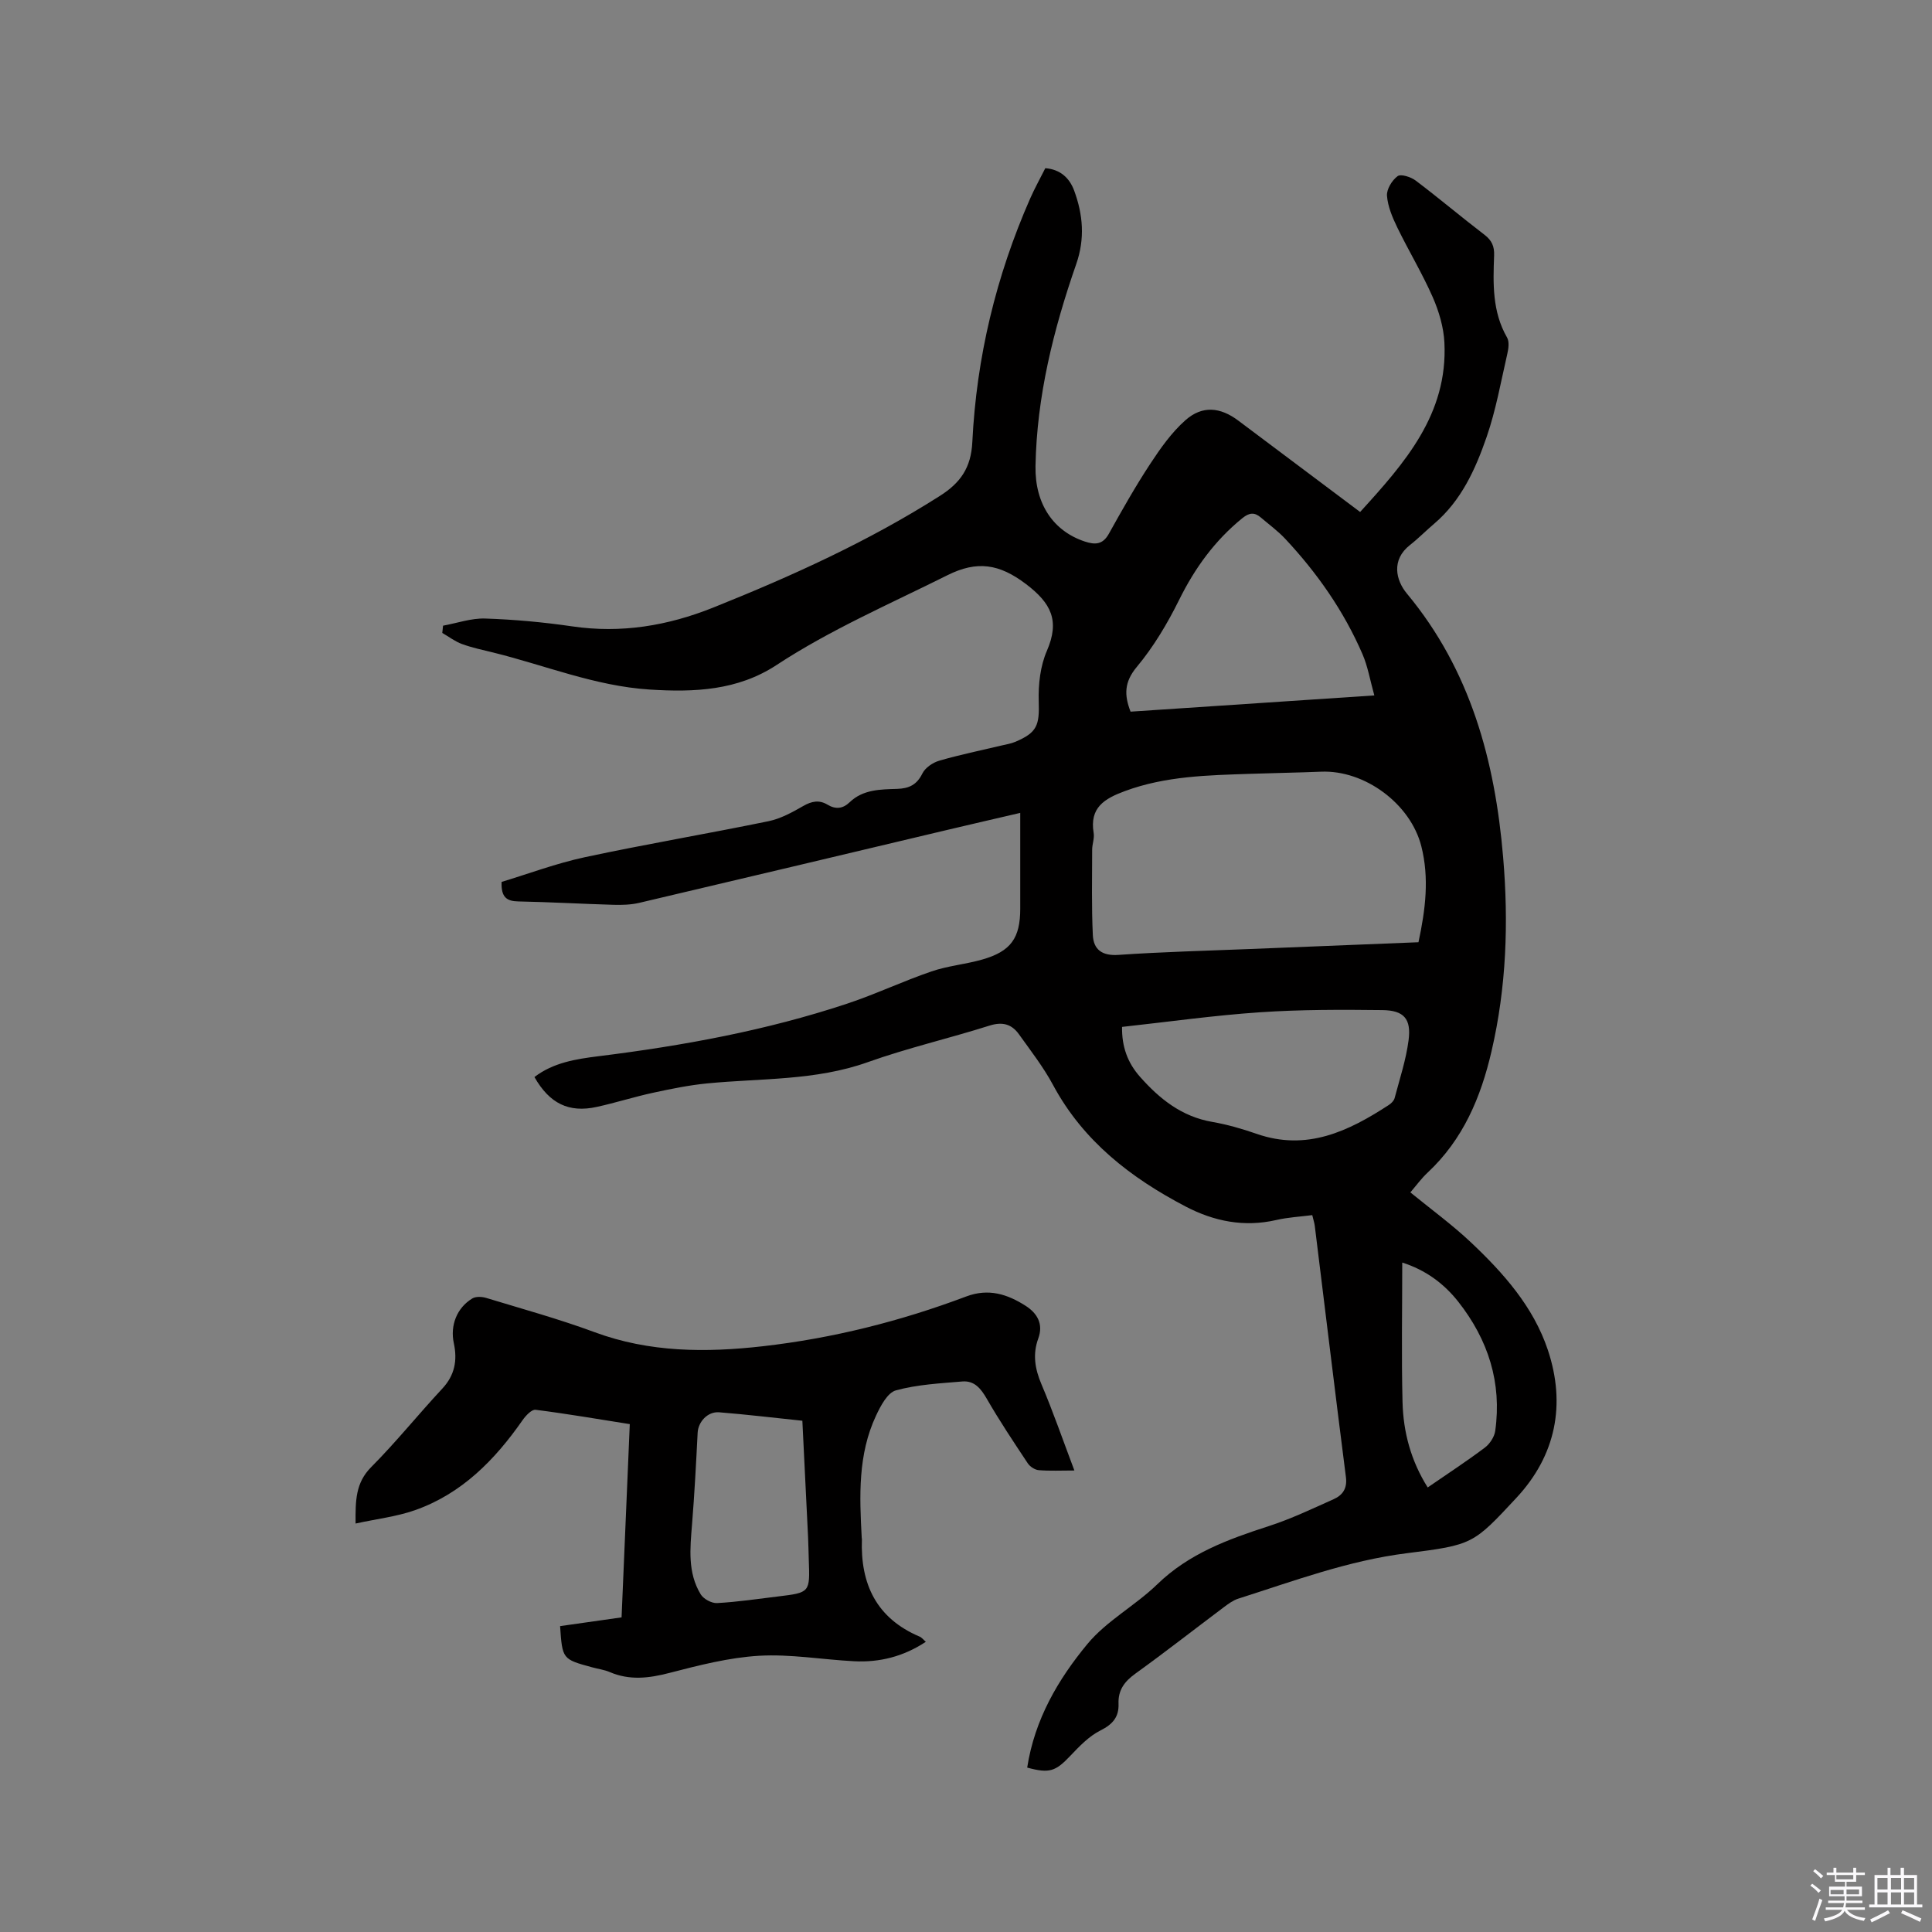<svg enable-background="new 0 0 400 400" viewBox="0 0 400 400" xmlns="http://www.w3.org/2000/svg"><rect x="0" y="0" width="400" height="400" fill="#808080" stroke="none"/><path d="m374.8 390.4.4-.4c.7.5 1.3 1 1.8 1.4l-.5.5c-.5-.6-1.1-1.1-1.7-1.5zm1 7.3-.6-.3c.5-1.4 1.1-2.8 1.5-4.3.2.1.4.2.6.3-.5 1.3-1 2.8-1.5 4.3zm-.4-10.3.4-.4c.4.3 1 .8 1.7 1.4l-.5.5c-.4-.5-1-1-1.6-1.5zm2.5.3h1.7v-1h.6v1h3.5v-1h.6v1h1.8v.5h-1.8v1.4h-2v1h3.2v2h-3.2v.9h3.3v.5h-3.4c0 .3-.1.6-.1.9h4v.5h-3.7c.7.9 1.9 1.5 3.8 1.7-.1.2-.2.4-.3.6-2.1-.4-3.5-1.1-4-2.1-.4 1-1.8 1.7-4 2.2-.1-.2-.2-.4-.3-.6 2.1-.4 3.4-1 3.8-1.8h-3.4v-.5h3.6c.1-.3.1-.6.2-.9h-3.3v-.5h3.4c0-.3 0-.6 0-.9h-3.2v-2h3.3v-1h-2.1v-1.4h-1.7v-.5zm1.1 3.5v1h2.7c0-.3 0-.4 0-.4 0-.1 0-.2 0-.2 0-.1 0-.2 0-.3h-2.7zm1.2-3v.9h3.5v-.9zm4.7 3h-2.6v.6.4h2.6z" fill="#fbfafc"/><path d="m393.6 386.7h.6v1.5h2.7v6.1h1.1v.6h-11v-.6h1.1v-6.1h2.7v-1.5h.6v1.5h2.1v-1.5zm-2.7 8.8.4.6c-1.2.6-2.5 1.3-3.8 1.9-.1-.2-.2-.4-.3-.6 1.2-.6 2.5-1.2 3.7-1.9zm-2.2-6.7v2.4h2.1v-2.4zm0 3v2.5h2.1v-2.5zm2.8-3v2.4h2.1v-2.4zm0 3v2.5h2.1v-2.5zm6 6.1c-1.4-.7-2.7-1.3-3.9-1.8l.3-.6c1.5.6 2.7 1.2 3.9 1.7zm-1.2-9.1h-2.1v2.4h2.1zm-2.1 3v2.5h2.1v-2.5z" fill="#fbfafc"/><g fill="#010000"><path d="m212.67 365.96c1.54-9.97 6.4-18.26 12.46-25.58 3.98-4.81 9.91-7.95 14.46-12.36 6.57-6.38 14.68-9.33 23.08-12.05 4.61-1.49 9.02-3.6 13.45-5.58 1.83-.82 2.84-2.19 2.54-4.55-2.22-17.34-4.3-34.7-6.45-52.05-.08-.62-.29-1.23-.52-2.21-2.5.32-5.02.45-7.45 1.01-6.65 1.53-12.88.28-18.76-2.79-11.36-5.94-21.2-13.53-27.45-25.15-1.99-3.71-4.62-7.09-7.08-10.53-1.5-2.09-3.4-2.63-6.08-1.78-8.37 2.65-16.97 4.63-25.24 7.58-10.84 3.86-22.11 3.3-33.24 4.39-3.75.37-7.47 1.13-11.16 1.93-3.93.85-7.77 2.08-11.7 2.94-5.73 1.25-9.75-.68-12.88-6.19 3.91-3 8.61-3.73 13.26-4.31 17.48-2.17 34.76-5.33 51.5-10.89 5.9-1.96 11.56-4.66 17.45-6.67 3.38-1.16 7.05-1.47 10.51-2.46 5.92-1.69 7.86-4.44 7.86-10.53 0-6.46 0-12.92 0-19.83-5.15 1.2-10.04 2.32-14.92 3.48-21.33 5.06-42.64 10.14-63.98 15.15-1.72.4-3.56.45-5.34.4-6.56-.19-13.12-.57-19.69-.7-2.34-.05-3.58-.81-3.45-4.04 5.57-1.68 11.32-3.85 17.26-5.12 12.62-2.7 25.36-4.85 38.01-7.45 2.51-.52 4.93-1.85 7.19-3.15 1.76-1.01 3.31-1.3 5.02-.27 1.68 1.01 3.18.85 4.59-.51 2.77-2.66 6.36-2.65 9.82-2.76 2.47-.08 4.08-.85 5.23-3.19.58-1.18 2.14-2.25 3.47-2.64 4.26-1.24 8.63-2.13 12.95-3.16.93-.22 1.89-.37 2.76-.73 4.6-1.93 5.07-3.45 4.91-8.43-.11-3.48.32-7.29 1.69-10.44 2.69-6.22.92-9.84-4.36-13.84-5.5-4.16-10.08-4.88-16.23-1.81-11.93 5.96-24.19 11.25-35.39 18.6-8.05 5.28-17.01 5.67-26.31 5.07-11.27-.73-21.61-5.02-32.38-7.67-2.16-.53-4.35-.99-6.43-1.75-1.45-.53-2.73-1.52-4.08-2.3.05-.5.11-1 .16-1.5 2.9-.53 5.83-1.57 8.71-1.48 6.02.2 12.05.75 18.01 1.62 10.16 1.49 19.77-.11 29.22-3.89 16.24-6.51 32.13-13.7 46.94-23.13 4.22-2.69 6.44-5.78 6.7-11.15.86-17.49 4.9-34.33 11.97-50.4.93-2.12 2.07-4.15 3.14-6.29 3.12.25 5.01 2.04 5.97 4.63 1.84 4.98 2.26 9.97.44 15.2-4.72 13.55-8.18 27.42-8.44 41.86-.14 7.94 3.8 13.48 10.19 15.6 2.14.71 3.73.67 4.99-1.59 2.73-4.9 5.49-9.8 8.57-14.48 2.12-3.23 4.43-6.51 7.29-9.04 3.5-3.1 7.22-2.71 10.93.07 8.3 6.23 16.61 12.45 25.24 18.93 9.24-10.15 18.18-20.23 17.45-35.07-.16-3.18-1.13-6.47-2.42-9.41-2.17-4.93-4.98-9.58-7.34-14.43-1-2.07-1.96-4.33-2.13-6.56-.1-1.34 1.04-3.21 2.2-4.06.69-.5 2.76.17 3.75.92 4.82 3.64 9.44 7.55 14.24 11.22 1.53 1.17 2.06 2.42 1.99 4.28-.22 5.82-.4 11.64 2.68 16.99.49.85.31 2.27.06 3.34-1.33 5.78-2.36 11.67-4.29 17.25-2.31 6.68-5.24 13.18-10.86 17.96-1.7 1.44-3.26 3.04-5.01 4.41-3.95 3.1-2.9 7.34-.64 10.05 13.17 15.84 18.24 34.59 19.93 54.61 1.14 13.5.68 26.87-2.4 40.13-2.22 9.59-5.9 18.29-13.24 25.15-1.31 1.22-2.37 2.7-3.57 4.09 4.26 3.48 8.62 6.66 12.52 10.33 6.75 6.36 12.96 13.36 15.94 22.28 3.77 11.28 1.69 21.84-6.53 30.66-8.91 9.57-9 9.72-22.68 11.44-12.11 1.52-23.39 5.75-34.87 9.4-1.07.34-2.06 1.07-2.98 1.76-6.11 4.58-12.12 9.29-18.31 13.75-2.26 1.63-3.62 3.41-3.51 6.25.1 2.72-1.18 4.25-3.72 5.52-2.37 1.18-4.37 3.27-6.24 5.24-3.08 3.25-4.33 3.72-8.95 2.46zm81.01-170.88c1.47-6.85 2.25-13.31.59-19.87-2.22-8.77-11.69-15.82-20.77-15.44-4.87.2-9.74.27-14.61.44-8.78.3-17.54.45-25.98 3.57-4.25 1.57-7.36 3.42-6.48 8.67.19 1.11-.31 2.31-.31 3.47-.01 5.89-.14 11.8.14 17.68.14 3.01 1.93 4.34 5.32 4.1 9.08-.63 18.19-.85 27.29-1.22 11.54-.48 23.07-.93 34.81-1.4zm-9.14-51.1c-.89-3.18-1.35-6-2.45-8.54-3.86-8.93-9.38-16.81-16.01-23.9-1.51-1.61-3.33-2.94-5.02-4.38-1.3-1.11-2.35-1.08-3.83.11-5.71 4.63-9.84 10.33-13.1 16.92-2.42 4.89-5.29 9.72-8.77 13.89-2.64 3.16-2.61 5.85-1.29 9.26 16.55-1.1 33.02-2.19 50.47-3.36zm-52.23 68.63c-.07 4.09 1.15 7.43 3.71 10.32 4.07 4.6 8.65 8.26 14.97 9.35 3.11.54 6.19 1.43 9.18 2.47 10.39 3.62 19.02-.53 27.39-5.99.5-.33 1.04-.87 1.18-1.41 1.05-3.97 2.36-7.92 2.89-11.97.58-4.44-.95-6.2-5.44-6.25-8.44-.1-16.91-.12-25.32.45-9.48.64-18.9 1.97-28.56 3.03zm63.28 95.35c4.02-2.77 8-5.37 11.8-8.22 1.04-.78 2-2.22 2.18-3.48 1.4-9.98-1.45-18.85-7.61-26.7-3.03-3.86-6.85-6.64-11.64-8.16 0 9.85-.18 19.39.06 28.92.16 6.19 1.73 12.11 5.21 17.64z"/><path d="m191.68 339.92c-4.62 3.05-9.58 4.3-14.89 4.02-6.55-.34-13.14-1.51-19.64-1.13-6.25.37-12.48 1.98-18.59 3.56-4.24 1.1-8.22 1.57-12.33-.19-1.15-.49-2.45-.65-3.67-.99-6.13-1.67-6.13-1.68-6.6-8.52 4.09-.58 8.21-1.17 12.73-1.81.56-13.27 1.13-26.46 1.7-40.01-6.59-1.04-13.03-2.15-19.51-2.97-.8-.1-2.03 1.21-2.68 2.14-5.75 8.25-12.6 15.24-22.29 18.65-3.82 1.34-7.95 1.81-12.29 2.76-.04-4.73-.02-8.41 3.23-11.68 5.15-5.18 9.75-10.91 14.73-16.26 2.59-2.78 3.14-5.87 2.38-9.39-.79-3.67.61-7.32 3.83-9.27.73-.44 2.01-.38 2.9-.1 7.49 2.28 15.06 4.36 22.4 7.08 11.39 4.22 23.06 4.25 34.8 2.92 14.47-1.64 28.54-5.18 42.16-10.31 4.62-1.74 8.53-.47 12.29 1.93 2.4 1.54 3.73 3.75 2.62 6.78-1.19 3.25-.69 6.28.66 9.46 2.42 5.71 4.45 11.59 6.82 17.86-2.81 0-5.11.12-7.39-.07-.8-.07-1.79-.72-2.25-1.4-2.92-4.4-5.86-8.8-8.49-13.37-1.22-2.12-2.57-3.8-5.08-3.59-4.61.39-9.32.63-13.74 1.84-1.74.48-3.17 3.21-4.11 5.22-3.79 8.06-3.43 16.68-2.97 25.28.01.11.04.21.04.32-.34 9.28 3.01 16.37 11.94 20.16.44.17.78.64 1.29 1.08zm-25.56-45.77c-5.89-.61-11.55-1.3-17.23-1.75-2.41-.19-4.34 2.01-4.45 4.23-.32 6.32-.65 12.65-1.16 18.96-.4 4.99-.95 10 1.8 14.51.59.96 2.26 1.86 3.38 1.8 4.22-.23 8.42-.86 12.62-1.37 6.62-.8 6.62-.81 6.37-7.58-.06-1.59-.07-3.18-.15-4.77-.38-7.92-.78-15.84-1.18-24.03z"/></g></svg>